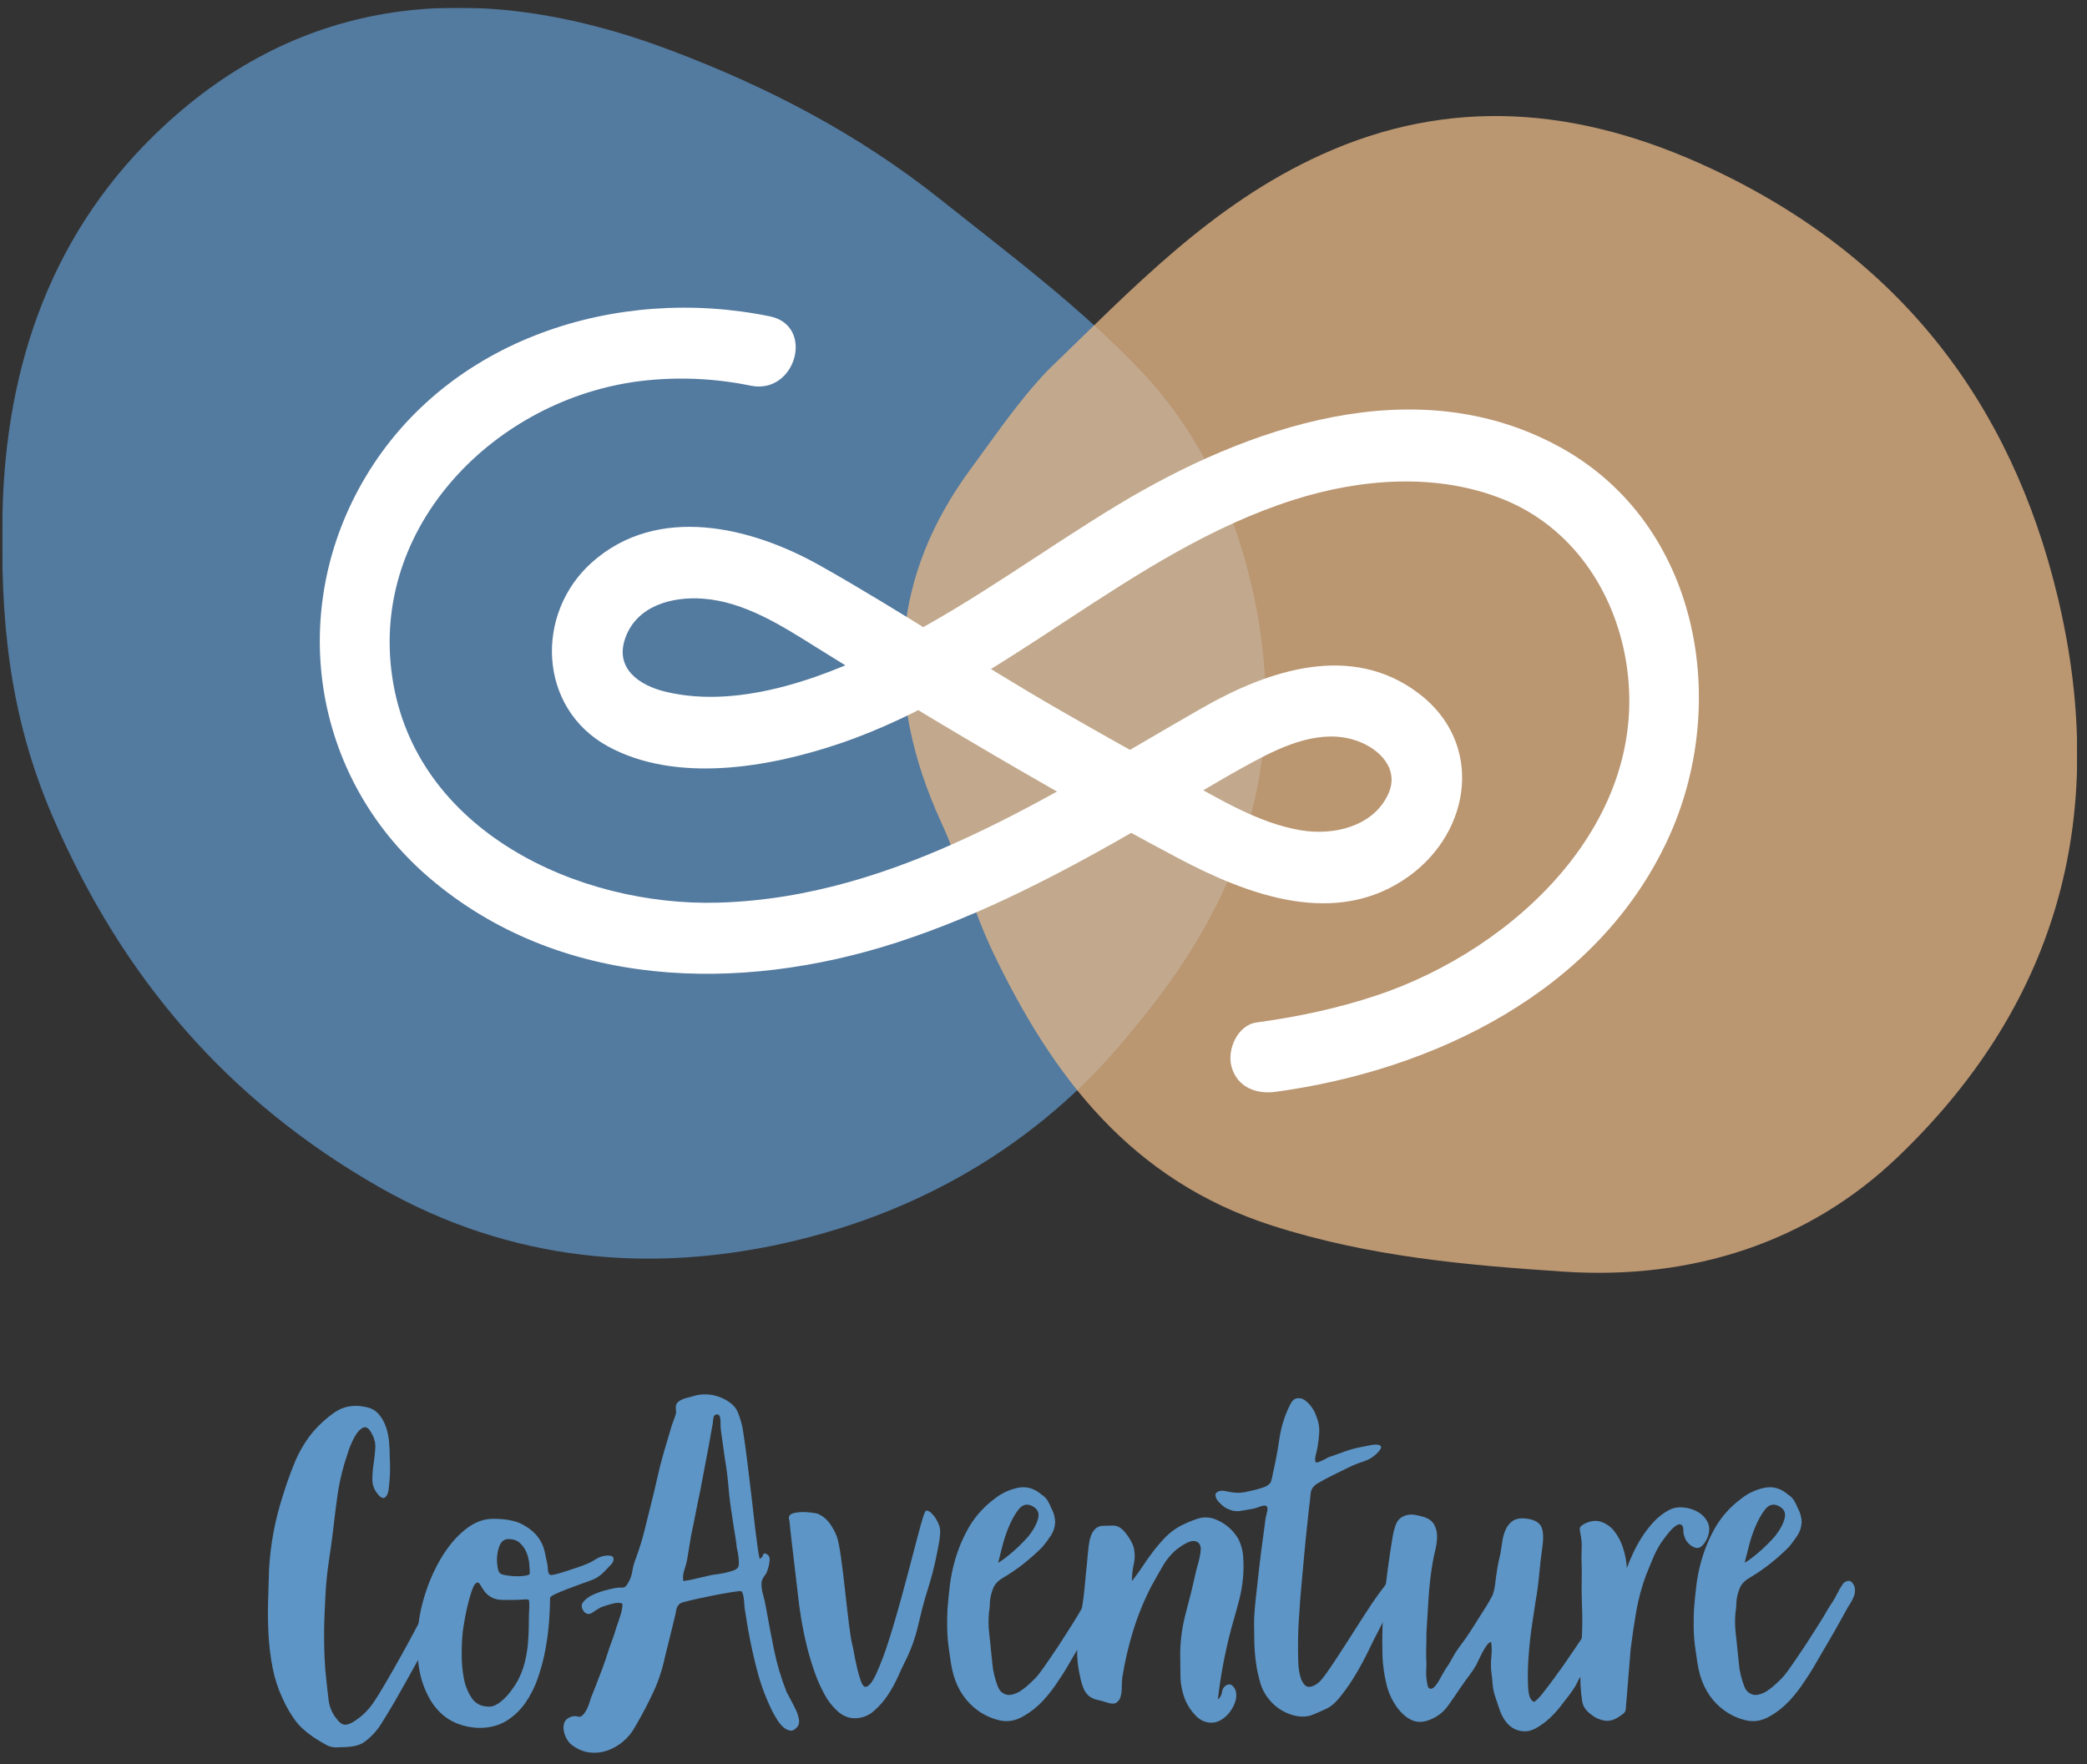 <svg width="181" height="153" viewBox="0 0 181 153" fill="none" xmlns="http://www.w3.org/2000/svg">
<rect x="0" y="0" width="181" height="153" fill="#333333" stroke="none"/>
<g clip-path="url(#clip0_325_1488)">
<g opacity="0.9">
<g opacity="0.9">
<path opacity="0.9" d="M98.285 89.255C91.028 98.35 80.801 104.959 68.036 107.812C56.523 110.384 44.387 109.524 32.874 102.944C19.769 95.453 10.635 84.844 4.601 70.902C0.656 61.786 0.067 53.396 0.21 44.809C0.434 31.401 4.694 19.766 14.187 10.947C26.09 -0.109 40.941 -2.161 58.221 4.382C66.479 7.507 74.315 11.522 81.608 17.328C87.63 22.123 93.815 26.728 99.053 32.28C104.33 37.872 107.246 44.676 108.749 51.688C111.918 66.487 107.426 78.375 98.285 89.255Z" fill="#5D94C6"/>
</g>
</g>
<g opacity="0.9">
<g opacity="0.9">
<path opacity="0.9" d="M90.899 32.091C98.148 25.103 105.022 17.758 114.602 13.413C125.605 8.424 136.75 9.151 148.433 14.631C164.774 22.296 174.423 34.951 178.447 51.718C183.173 71.401 177.936 87.606 164.528 100.399C156.877 107.698 146.823 111.026 135.61 110.282C127.217 109.727 118.741 108.989 110.33 106.29C98.124 102.374 91.304 93.392 86.161 82.671C84.396 78.992 83.338 75.049 81.638 71.338C76.427 59.969 77.441 49.828 84.16 40.705C86.323 37.77 88.363 34.736 90.9 32.087" fill="#EBB988"/>
</g>
</g>
<path d="M66.766 27.434C53.526 24.725 38.891 29.348 31.724 41.325C24.851 52.81 26.985 67.305 37.162 76.065C48.478 85.804 64.174 86.156 77.832 81.72C85.246 79.312 92.188 75.653 98.918 71.766C102.173 69.887 105.356 67.864 108.665 66.081C111.351 64.633 114.611 63.167 117.683 64.247C119.665 64.945 121.406 66.712 120.386 68.892C119.073 71.698 115.657 72.466 112.874 72.013C109.149 71.404 105.76 69.288 102.499 67.511C98.866 65.533 95.257 63.51 91.672 61.443C84.732 57.443 78.062 52.95 71.084 49.028C65.122 45.678 57.047 43.712 51.361 48.749C46.357 53.183 46.662 61.397 52.702 64.716C58.661 67.982 66.751 66.546 72.851 64.475C87.125 59.628 97.883 47.891 112.216 43.343C118.04 41.495 124.645 40.981 130.417 43.32C136.287 45.701 139.984 51.172 141.013 57.301C143.336 71.129 131.42 82.316 119.387 86.327C116.003 87.455 112.515 88.19 108.984 88.672C107.319 88.899 106.396 91.041 106.807 92.508C107.309 94.308 108.96 94.916 110.643 94.686C124.396 92.808 138.505 85.99 144.628 72.834C150.124 61.025 147.392 45.446 135.332 38.797C122.803 31.889 108.17 36.995 96.873 43.83C90.495 47.69 84.49 52.167 77.848 55.582C72.039 58.57 64.364 61.587 57.726 59.991C55.439 59.442 53.3 57.974 54.227 55.345C55.215 52.54 58.253 51.722 60.958 51.918C64.56 52.179 67.797 54.263 70.774 56.124C74.147 58.228 77.522 60.324 80.931 62.366C87.897 66.54 94.951 70.59 102.127 74.395C108.263 77.652 115.922 80.535 122.21 75.979C127.644 72.043 128.683 64.404 123.036 60.129C117.188 55.702 110.016 58.112 104.275 61.39C91.19 68.863 77.922 77.826 62.318 78.28C50.145 78.634 36.026 72.064 34.028 58.778C32.035 45.576 43.038 34.59 55.53 33.049C58.723 32.662 61.958 32.797 65.107 33.448C69.025 34.25 70.701 28.239 66.766 27.434Z" fill="white"/>
<path d="M33.803 126.356C33.83 126.803 33.837 127.249 33.824 127.696C33.81 128.143 33.775 128.589 33.719 129.036C33.691 129.427 33.587 129.699 33.405 129.853C33.223 130.006 32.978 129.874 32.672 129.455C32.422 129.124 32.289 128.718 32.295 128.303C32.296 127.855 32.331 127.407 32.4 126.963C32.469 126.503 32.519 126.057 32.546 125.623C32.578 125.209 32.491 124.795 32.295 124.43C32.044 123.9 31.785 123.691 31.52 123.801C31.255 123.912 31.011 124.163 30.787 124.555C30.548 124.982 30.352 125.43 30.201 125.895C30.034 126.398 29.922 126.748 29.866 126.942C29.594 127.861 29.391 128.799 29.259 129.748C29.133 130.669 29.015 131.619 28.903 132.596C28.791 133.517 28.666 134.438 28.526 135.36C28.386 136.281 28.289 137.23 28.233 138.207C28.205 138.794 28.177 139.38 28.149 139.966C28.121 140.553 28.107 141.154 28.107 141.767C28.107 142.437 28.121 143.107 28.149 143.777C28.177 144.447 28.233 145.131 28.317 145.829C28.373 146.389 28.436 146.939 28.505 147.483C28.581 148.042 28.805 148.57 29.154 149.012C29.377 149.319 29.587 149.5 29.782 149.556C29.978 149.612 30.229 149.556 30.536 149.389C31.271 148.962 31.901 148.375 32.379 147.672C32.63 147.31 32.972 146.759 33.405 146.018C33.837 145.277 34.284 144.495 34.745 143.672C35.205 142.85 35.638 142.054 36.043 141.285C36.448 140.517 36.762 139.937 36.985 139.547C37.125 139.296 37.321 138.961 37.572 138.542C37.823 138.124 38.102 137.887 38.409 137.83C38.66 137.775 38.835 137.796 38.933 137.893C38.981 137.942 39.018 138.002 39.039 138.067C39.061 138.132 39.068 138.202 39.058 138.27C39.039 138.443 38.997 138.612 38.933 138.773C38.877 138.922 38.814 139.069 38.744 139.212C38.549 139.631 38.249 140.231 37.844 141.013C37.438 141.795 37.006 142.605 36.545 143.442C36.085 144.28 35.638 145.082 35.205 145.85C34.773 146.618 34.445 147.197 34.221 147.588C33.859 148.202 33.482 148.823 33.091 149.452C32.718 150.059 32.235 150.592 31.667 151.022C31.37 151.241 31.026 151.384 30.662 151.441C30.288 151.498 29.91 151.526 29.531 151.525C29.056 151.58 28.651 151.518 28.317 151.336C27.982 151.155 27.619 150.938 27.228 150.687C26.53 150.212 25.993 149.723 25.615 149.221C25.18 148.619 24.808 147.973 24.506 147.295C24.113 146.454 23.825 145.568 23.647 144.657C23.465 143.723 23.346 142.779 23.291 141.83C23.235 140.867 23.221 139.903 23.249 138.94C23.277 137.977 23.305 137.035 23.333 136.114C23.453 133.92 23.862 131.752 24.547 129.664C24.827 128.743 25.155 127.822 25.532 126.9C25.896 126.001 26.382 125.155 26.976 124.388C27.566 123.658 28.257 123.016 29.029 122.482C29.782 121.966 30.648 121.806 31.625 122.001C32.127 122.084 32.518 122.28 32.797 122.587C33.083 122.904 33.303 123.274 33.447 123.676C33.603 124.108 33.701 124.558 33.74 125.016C33.782 125.492 33.803 125.937 33.803 126.356Z" fill="#5D95C6"/>
<path d="M36.19 142.563C36.188 141.23 36.379 139.904 36.755 138.626C37.103 137.41 37.602 136.242 38.242 135.15C38.856 134.118 39.554 133.288 40.335 132.659C41.117 132.029 41.927 131.715 42.764 131.716C43.853 131.716 44.698 131.877 45.298 132.198C45.898 132.519 46.352 132.889 46.659 133.308C46.947 133.685 47.147 134.121 47.245 134.585C47.329 135.019 47.398 135.346 47.455 135.569C47.49 135.749 47.511 135.931 47.517 136.113C47.531 136.365 47.594 136.519 47.706 136.574C47.79 136.603 47.942 136.589 48.166 136.532C48.391 136.475 48.654 136.401 48.962 136.302C49.27 136.203 49.59 136.1 49.925 135.988C50.26 135.876 50.567 135.765 50.847 135.653C51.139 135.533 51.42 135.386 51.684 135.213C51.996 135.011 52.359 134.902 52.731 134.899C53.038 134.899 53.198 134.99 53.213 135.171C53.228 135.352 53.15 135.527 52.983 135.695C52.815 135.862 52.674 136.009 52.564 136.134C52.459 136.253 52.347 136.365 52.229 136.469C52.109 136.574 51.983 136.672 51.852 136.763C51.682 136.876 51.499 136.967 51.307 137.035C51.084 137.119 50.777 137.23 50.386 137.37C49.995 137.509 49.597 137.656 49.193 137.81C48.787 137.964 48.438 138.11 48.146 138.249C47.852 138.39 47.706 138.501 47.706 138.584C47.706 139.143 47.678 139.813 47.622 140.594C47.561 141.409 47.456 142.22 47.308 143.023C47.153 143.862 46.937 144.688 46.659 145.494C46.398 146.267 46.032 146.999 45.57 147.672C45.133 148.304 44.57 148.839 43.916 149.242C43.259 149.646 42.484 149.849 41.592 149.849C40.947 149.844 40.309 149.723 39.707 149.493C39.041 149.24 38.445 148.831 37.969 148.3C37.452 147.742 37.026 146.995 36.692 146.059C36.358 145.124 36.191 143.959 36.19 142.563ZM42.429 148.007C42.764 148.007 43.126 147.839 43.518 147.504C43.891 147.19 44.215 146.823 44.481 146.415C44.89 145.85 45.201 145.22 45.403 144.552C45.592 143.924 45.718 143.279 45.779 142.625C45.835 141.997 45.863 141.397 45.863 140.825C45.863 140.254 45.877 139.757 45.905 139.338C45.908 139.163 45.901 138.989 45.884 138.815C45.869 138.717 45.738 138.683 45.486 138.71C45.151 138.738 44.837 138.752 44.544 138.752H43.644C43.225 138.752 42.883 138.675 42.618 138.521C42.38 138.393 42.172 138.215 42.011 137.998C41.888 137.831 41.776 137.656 41.675 137.475C41.592 137.322 41.508 137.244 41.424 137.244C41.257 137.244 41.095 137.461 40.943 137.893C40.775 138.374 40.636 138.863 40.524 139.359C40.398 139.903 40.294 140.448 40.21 140.992C40.145 141.359 40.103 141.73 40.084 142.102C40.056 142.437 40.042 142.934 40.042 143.589C40.043 144.249 40.106 144.908 40.231 145.557C40.339 146.171 40.574 146.756 40.922 147.274C41.257 147.763 41.759 148.007 42.429 148.007ZM45.947 136.449C45.947 136.254 45.932 135.988 45.905 135.653C45.876 135.315 45.799 134.984 45.675 134.669C45.551 134.351 45.358 134.065 45.109 133.831C44.858 133.595 44.523 133.475 44.104 133.475C44.009 133.47 43.913 133.483 43.823 133.516C43.733 133.548 43.651 133.598 43.581 133.664C43.448 133.8 43.348 133.965 43.288 134.145C43.219 134.335 43.17 134.532 43.141 134.732C43.115 134.898 43.101 135.066 43.099 135.234C43.101 135.48 43.122 135.725 43.162 135.967C43.204 136.233 43.294 136.407 43.434 136.49C43.622 136.567 43.819 136.616 44.021 136.637C44.305 136.679 44.592 136.7 44.879 136.7C45.132 136.703 45.384 136.682 45.633 136.637C45.842 136.595 45.947 136.532 45.947 136.449Z" fill="#5D95C6"/>
<path d="M53.987 139.087C53.792 138.975 53.492 138.975 53.087 139.087C52.681 139.198 52.367 139.296 52.144 139.38C51.883 139.516 51.631 139.669 51.391 139.841C51.111 140.036 50.86 140.009 50.637 139.757C50.413 139.45 50.392 139.178 50.574 138.94C50.788 138.678 51.06 138.47 51.37 138.333C51.713 138.168 52.07 138.035 52.437 137.935C52.8 137.838 53.066 137.775 53.233 137.747C53.467 137.695 53.706 137.674 53.945 137.684C54.14 137.699 54.308 137.579 54.448 137.328C54.652 136.996 54.788 136.625 54.845 136.239C54.906 135.851 55.012 135.472 55.16 135.108C55.437 134.361 55.675 133.599 55.871 132.826C56.067 132.059 56.262 131.27 56.458 130.46C56.653 129.706 56.835 128.945 57.002 128.178C57.17 127.41 57.365 126.649 57.588 125.895L58.258 123.634C58.315 123.466 58.377 123.293 58.447 123.11C58.516 122.928 58.579 122.741 58.635 122.545C58.635 122.405 58.628 122.265 58.614 122.126C58.598 121.997 58.62 121.866 58.677 121.749C58.817 121.526 59.09 121.358 59.494 121.247C59.898 121.135 60.212 121.051 60.436 120.995C61.139 120.854 61.869 120.927 62.53 121.205C63.256 121.513 63.73 121.911 63.954 122.398C64.2 122.967 64.369 123.565 64.456 124.178C64.597 125.1 64.722 126.021 64.833 126.942C64.944 127.863 65.056 128.785 65.168 129.706C65.196 129.929 65.238 130.299 65.294 130.816C65.35 131.332 65.413 131.877 65.482 132.449C65.552 133.022 65.622 133.566 65.692 134.082C65.736 134.455 65.799 134.826 65.88 135.192C65.951 135.162 66.015 135.117 66.066 135.058C66.116 135 66.153 134.932 66.173 134.857C66.23 134.69 66.355 134.676 66.55 134.815C66.718 134.927 66.781 135.129 66.739 135.422C66.714 135.644 66.665 135.861 66.592 136.072C66.545 136.278 66.452 136.471 66.32 136.637C66.189 136.803 66.096 136.996 66.048 137.202C66.026 137.563 66.068 137.924 66.173 138.27C66.276 138.636 66.36 139.006 66.425 139.38C66.648 140.636 66.885 141.879 67.136 143.107C67.392 144.351 67.756 145.57 68.225 146.75C68.309 146.918 68.428 147.142 68.581 147.42C68.735 147.698 68.881 147.986 69.021 148.279C69.154 148.55 69.246 148.839 69.293 149.137C69.335 149.417 69.272 149.64 69.105 149.807C68.91 150.031 68.707 150.122 68.498 150.08C68.268 150.027 68.057 149.911 67.89 149.745C67.693 149.561 67.524 149.349 67.388 149.116C67.248 148.879 67.136 148.691 67.053 148.551C66.476 147.408 66.019 146.208 65.688 144.971C65.368 143.756 65.096 142.521 64.872 141.264C64.816 140.958 64.767 140.658 64.725 140.364C64.683 140.071 64.635 139.772 64.579 139.464C64.579 139.408 64.572 139.311 64.558 139.17C64.543 139.03 64.53 138.877 64.516 138.71C64.504 138.554 64.476 138.399 64.432 138.249C64.39 138.11 64.342 138.026 64.285 137.998C64.229 137.969 63.944 137.998 63.427 138.082C62.91 138.165 62.338 138.27 61.71 138.396C61.082 138.521 60.496 138.647 59.951 138.773C59.407 138.898 59.093 138.99 59.009 139.045C58.915 139.11 58.835 139.194 58.774 139.291C58.712 139.389 58.671 139.497 58.653 139.61C58.611 139.848 58.562 140.078 58.506 140.301C58.367 140.887 58.227 141.46 58.088 142.018C57.948 142.577 57.808 143.135 57.669 143.693C57.447 144.778 57.095 145.833 56.622 146.834C56.147 147.839 55.631 148.816 55.072 149.766C54.806 150.253 54.451 150.686 54.025 151.043C53.623 151.382 53.162 151.645 52.664 151.818C52.181 151.985 51.666 152.042 51.157 151.985C50.64 151.929 50.131 151.72 49.628 151.357C49.437 151.219 49.28 151.04 49.168 150.833C49.033 150.608 48.94 150.36 48.895 150.101C48.852 149.87 48.867 149.633 48.937 149.41C49.008 149.2 49.168 149.039 49.419 148.928C49.698 148.816 49.928 148.795 50.11 148.865C50.291 148.935 50.48 148.844 50.675 148.593C50.871 148.312 51.02 148.001 51.115 147.672C51.211 147.343 51.33 147.021 51.471 146.708C51.722 146.067 51.966 145.432 52.204 144.803C52.441 144.174 52.657 143.539 52.853 142.898C52.965 142.591 53.069 142.305 53.167 142.039C53.265 141.773 53.355 141.487 53.439 141.181C53.551 140.874 53.669 140.525 53.795 140.134C53.913 139.797 53.977 139.443 53.987 139.087ZM59.264 137.118C59.658 137.063 60.05 136.986 60.436 136.888C60.827 136.791 61.218 136.7 61.609 136.616C61.782 136.579 61.956 136.551 62.132 136.532C62.616 136.474 63.093 136.368 63.556 136.218C63.727 136.174 63.88 136.079 63.996 135.946C64.061 135.824 64.09 135.686 64.079 135.548C64.078 135.352 64.064 135.156 64.038 134.962C64.01 134.752 63.975 134.558 63.933 134.375C63.896 134.232 63.875 134.084 63.87 133.936C63.814 133.517 63.751 133.105 63.682 132.7C63.612 132.297 63.549 131.884 63.493 131.465C63.354 130.627 63.249 129.79 63.179 128.952C63.109 128.115 63.005 127.291 62.865 126.481C62.809 126.091 62.753 125.693 62.697 125.288C62.642 124.883 62.586 124.485 62.53 124.094C62.495 123.838 62.481 123.579 62.488 123.32C62.488 122.943 62.419 122.728 62.279 122.671C62.055 122.644 61.923 122.733 61.881 122.943C61.845 123.101 61.824 123.262 61.818 123.424L61.483 125.309L60.729 129.287C60.59 129.931 60.457 130.58 60.331 131.235C60.206 131.89 60.073 132.539 59.934 133.182C59.878 133.517 59.822 133.859 59.766 134.208C59.71 134.558 59.655 134.899 59.599 135.234C59.532 135.552 59.448 135.867 59.347 136.176C59.239 136.478 59.211 136.802 59.264 137.118Z" fill="#5D95C6"/>
<path d="M81.543 132.763C81.53 133.185 81.481 133.606 81.396 134.02C81.298 134.551 81.187 135.095 81.061 135.653C80.935 136.211 80.796 136.741 80.642 137.244C80.489 137.747 80.37 138.139 80.286 138.417C80.091 139.06 79.868 139.926 79.616 141.013C79.359 142.119 78.965 143.188 78.444 144.196C78.304 144.475 78.116 144.88 77.878 145.41C77.629 145.964 77.335 146.496 76.999 147.002C76.656 147.526 76.24 147.998 75.763 148.405C75.312 148.801 74.731 149.017 74.13 149.012C73.6 149.012 73.112 148.816 72.665 148.426C72.188 147.996 71.79 147.486 71.492 146.918C71.143 146.274 70.849 145.601 70.612 144.908C70.361 144.182 70.152 143.477 69.984 142.793C69.817 142.109 69.684 141.495 69.587 140.95C69.489 140.406 69.426 140.023 69.398 139.799C69.342 139.464 69.272 138.926 69.189 138.186C69.105 137.447 69.014 136.672 68.916 135.862C68.819 135.053 68.729 134.285 68.644 133.559C68.56 132.833 68.504 132.302 68.477 131.968C68.449 131.829 68.428 131.724 68.414 131.654C68.4 131.585 68.435 131.494 68.519 131.381C68.602 131.298 68.749 131.235 68.958 131.193C69.179 131.15 69.403 131.129 69.628 131.13C69.859 131.13 70.09 131.144 70.319 131.172C70.543 131.2 70.724 131.229 70.864 131.256C71.279 131.421 71.641 131.696 71.911 132.051C72.193 132.421 72.419 132.83 72.581 133.266C72.692 133.574 72.811 134.174 72.937 135.067C73.062 135.959 73.181 136.922 73.293 137.956C73.404 138.99 73.516 139.953 73.628 140.846C73.739 141.739 73.837 142.339 73.921 142.646C73.948 142.73 73.998 142.968 74.067 143.358C74.137 143.749 74.221 144.162 74.319 144.594C74.406 144.991 74.518 145.383 74.654 145.766C74.779 146.116 74.912 146.29 75.052 146.29C75.331 146.29 75.645 145.913 75.994 145.159C76.406 144.239 76.763 143.295 77.062 142.332C77.425 141.202 77.788 139.973 78.151 138.647C78.513 137.321 78.842 136.093 79.135 134.962C79.428 133.831 79.679 132.889 79.888 132.135C80.098 131.381 80.245 131.004 80.328 131.004C80.487 131.012 80.636 131.08 80.747 131.193C80.9 131.335 81.034 131.497 81.145 131.674C81.264 131.858 81.363 132.055 81.438 132.261C81.501 132.421 81.536 132.591 81.543 132.763Z" fill="#5D95C6"/>
<path d="M96.032 138.459C95.911 138.755 95.756 139.036 95.571 139.296C95.347 139.688 95.145 140.05 94.964 140.385C94.783 140.72 94.579 141.084 94.357 141.474L93.184 143.484C92.96 143.876 92.737 144.259 92.514 144.636C92.291 145.013 92.053 145.384 91.802 145.745C91.408 146.364 90.96 146.945 90.462 147.483C89.964 148.024 89.385 148.483 88.745 148.844C88.075 149.235 87.398 149.354 86.714 149.2C86.027 149.046 85.379 148.754 84.808 148.342C83.803 147.616 83.105 146.611 82.715 145.327C82.606 144.949 82.522 144.564 82.463 144.175C82.408 143.798 82.352 143.415 82.296 143.023C82.214 142.454 82.165 141.881 82.149 141.306C82.136 140.748 82.143 140.176 82.17 139.589C82.226 138.863 82.296 138.159 82.379 137.475C82.467 136.774 82.607 136.081 82.798 135.402C83.088 134.354 83.51 133.348 84.055 132.407C84.614 131.468 85.354 130.65 86.232 129.999C86.818 129.525 87.506 129.195 88.242 129.036C88.996 128.869 89.694 129.064 90.336 129.622C90.55 129.753 90.729 129.932 90.86 130.146C90.984 130.352 91.089 130.57 91.174 130.795C91.394 131.177 91.51 131.61 91.509 132.051C91.486 132.455 91.355 132.845 91.132 133.182C90.909 133.517 90.671 133.838 90.42 134.145C89.916 134.649 89.385 135.124 88.829 135.569C88.272 136.015 87.684 136.421 87.07 136.784C86.623 137.035 86.323 137.328 86.169 137.663C86.002 138.049 85.896 138.459 85.855 138.877C85.855 139.018 85.848 139.171 85.834 139.338C85.821 139.506 85.799 139.673 85.772 139.841C85.715 140.447 85.722 141.057 85.793 141.662C85.862 142.264 85.925 142.871 85.981 143.484C86.009 143.68 86.036 143.945 86.065 144.28C86.093 144.619 86.149 144.955 86.232 145.285C86.311 145.604 86.409 145.919 86.525 146.227C86.637 146.52 86.79 146.724 86.986 146.834C87.189 146.97 87.436 147.023 87.677 146.981C87.935 146.932 88.183 146.84 88.41 146.709C88.63 146.571 88.841 146.417 89.038 146.248C89.233 146.08 89.428 145.899 89.624 145.704C89.848 145.509 90.155 145.132 90.546 144.573C90.937 144.013 91.355 143.399 91.802 142.73C92.221 142.089 92.619 141.467 92.996 140.867C93.372 140.266 93.645 139.812 93.812 139.506C93.951 139.282 94.091 139.066 94.231 138.856C94.376 138.637 94.502 138.406 94.608 138.166C94.657 138.12 94.694 138.062 94.713 137.998C94.736 137.923 94.771 137.852 94.817 137.789L95.11 137.328C95.231 137.198 95.395 137.116 95.571 137.098C95.739 137.084 95.892 137.202 96.032 137.454C96.171 137.733 96.171 138.068 96.032 138.459ZM87.447 132.512C87.225 133.064 87.043 133.631 86.902 134.208C86.762 134.781 86.65 135.221 86.567 135.527C86.874 135.36 87.279 135.06 87.782 134.627C88.273 134.206 88.735 133.751 89.164 133.266C89.638 132.68 89.931 132.135 90.043 131.633C90.155 131.13 89.932 130.767 89.373 130.544C88.982 130.405 88.633 130.53 88.326 130.921C88.019 131.311 87.726 131.841 87.447 132.512Z" fill="#5D95C6"/>
<path d="M106.335 146.164C106.586 146.025 106.795 146.06 106.963 146.269C107.114 146.437 107.202 146.651 107.214 146.876C107.238 147.154 107.195 147.434 107.088 147.693C106.981 147.978 106.833 148.246 106.649 148.488C106.467 148.725 106.248 148.93 106 149.096C105.776 149.253 105.517 149.353 105.246 149.389C104.66 149.445 104.15 149.249 103.717 148.802C103.311 148.396 102.99 147.912 102.775 147.379C102.521 146.724 102.386 146.029 102.377 145.327C102.363 144.601 102.356 143.917 102.356 143.275C102.383 142.107 102.552 140.947 102.859 139.82C103.165 138.689 103.445 137.551 103.696 136.407C103.724 136.268 103.773 136.079 103.843 135.841C103.912 135.605 103.975 135.36 104.031 135.108C104.084 134.874 104.119 134.636 104.136 134.396C104.158 134.203 104.105 134.008 103.99 133.852C103.931 133.788 103.86 133.736 103.781 133.7C103.701 133.664 103.616 133.645 103.529 133.643C103.347 133.646 103.169 133.689 103.005 133.768C102.824 133.853 102.649 133.951 102.482 134.061C102.314 134.174 102.175 134.271 102.063 134.355C101.566 134.773 101.148 135.276 100.828 135.841C100.478 136.443 100.15 137.022 99.844 137.579C99.21 138.815 98.684 140.105 98.273 141.432C97.864 142.762 97.549 144.12 97.331 145.494C97.301 145.772 97.287 146.052 97.289 146.332C97.293 146.607 97.258 146.882 97.184 147.148C97.13 147.364 96.995 147.552 96.808 147.672C96.625 147.783 96.339 147.769 95.949 147.63C95.695 147.546 95.436 147.476 95.174 147.42C94.908 147.365 94.658 147.25 94.441 147.085C94.215 146.887 94.043 146.635 93.939 146.353C93.828 146.061 93.743 145.759 93.688 145.452C93.407 144.309 93.343 143.123 93.499 141.955C93.652 140.741 93.813 139.575 93.981 138.459C94.037 137.985 94.085 137.503 94.127 137.014C94.169 136.525 94.218 136.043 94.274 135.569C94.301 135.178 94.35 134.676 94.42 134.061C94.491 133.447 94.651 132.987 94.902 132.679C94.996 132.571 95.111 132.483 95.241 132.422C95.371 132.36 95.512 132.327 95.656 132.324C95.962 132.31 96.255 132.303 96.535 132.303C96.926 132.303 97.289 132.519 97.624 132.952C97.959 133.386 98.182 133.768 98.294 134.103C98.433 134.595 98.447 135.113 98.336 135.611C98.225 136.106 98.169 136.611 98.168 137.119C98.504 136.7 98.818 136.267 99.111 135.82C99.404 135.374 99.711 134.941 100.032 134.522C100.351 134.105 100.694 133.707 101.058 133.329C101.439 132.938 101.877 132.606 102.356 132.344C102.814 132.105 103.29 131.902 103.78 131.737C104.265 131.556 104.798 131.549 105.288 131.716C106.166 132.025 106.907 132.633 107.382 133.433C107.64 133.934 107.79 134.483 107.821 135.046C107.863 135.652 107.856 136.262 107.8 136.867C107.744 137.482 107.639 138.091 107.486 138.689C107.332 139.29 107.186 139.828 107.047 140.301C106.371 142.616 105.895 144.983 105.623 147.379C105.723 147.304 105.806 147.21 105.867 147.102C105.928 146.994 105.966 146.874 105.979 146.75C106.021 146.472 106.143 146.276 106.335 146.164Z" fill="#5D95C6"/>
<path d="M108.763 140.762C108.763 140.259 108.812 139.547 108.909 138.626C109.007 137.705 109.112 136.769 109.223 135.82C109.335 134.871 109.447 133.998 109.558 133.203C109.67 132.407 109.74 131.884 109.768 131.632C109.795 131.522 109.837 131.347 109.893 131.109C109.95 130.871 109.935 130.711 109.852 130.627C109.768 130.543 109.586 130.551 109.307 130.648C109.028 130.745 108.833 130.81 108.721 130.837C108.386 130.894 108.024 130.956 107.632 131.025C107.263 131.098 106.88 131.047 106.543 130.879C106.382 130.824 106.233 130.739 106.104 130.627C105.934 130.499 105.779 130.351 105.643 130.188C105.525 130.05 105.445 129.884 105.413 129.706C105.386 129.538 105.483 129.413 105.706 129.329C105.882 129.273 106.07 129.266 106.25 129.308C106.446 129.35 106.627 129.386 106.795 129.413C107.297 129.496 107.812 129.467 108.302 129.329C108.772 129.239 109.234 129.113 109.684 128.952C109.991 128.813 110.172 128.659 110.228 128.491C110.3 128.258 110.356 128.02 110.396 127.78C110.619 126.803 110.808 125.798 110.961 124.764C111.106 123.76 111.41 122.784 111.862 121.875C112.029 121.513 112.232 121.309 112.469 121.268C112.585 121.247 112.704 121.249 112.819 121.274C112.934 121.299 113.042 121.347 113.139 121.414C113.375 121.58 113.58 121.786 113.746 122.021C113.931 122.268 114.073 122.544 114.165 122.838C114.353 123.273 114.439 123.746 114.416 124.22C114.387 124.683 114.331 125.145 114.249 125.602C114.221 125.743 114.172 125.952 114.102 126.23C114.033 126.508 114.039 126.706 114.123 126.816C114.151 126.845 114.228 126.837 114.353 126.795C114.49 126.749 114.623 126.693 114.751 126.628C114.891 126.559 115.024 126.489 115.149 126.419C115.231 126.365 115.324 126.329 115.421 126.314C115.868 126.146 116.315 125.986 116.761 125.832C117.212 125.678 117.674 125.559 118.143 125.476C118.311 125.449 118.52 125.408 118.772 125.351C118.991 125.298 119.216 125.277 119.442 125.288C119.637 125.303 119.749 125.366 119.777 125.476C119.804 125.587 119.679 125.784 119.4 126.063C119.07 126.384 118.668 126.621 118.227 126.754C117.782 126.896 117.348 127.071 116.929 127.277C116.482 127.5 116.029 127.724 115.568 127.947C115.107 128.17 114.668 128.408 114.249 128.659C113.886 128.883 113.69 129.182 113.662 129.559C113.635 129.936 113.593 130.321 113.537 130.711C113.509 130.99 113.454 131.507 113.369 132.26C113.285 133.014 113.201 133.852 113.118 134.773C113.034 135.694 112.951 136.609 112.867 137.516C112.783 138.424 112.727 139.156 112.699 139.715C112.616 140.72 112.574 141.711 112.574 142.688C112.574 143.164 112.58 143.651 112.595 144.154C112.605 144.637 112.683 145.116 112.825 145.578C113.02 146.053 113.25 146.29 113.516 146.29C113.781 146.29 114.067 146.164 114.374 145.913C114.569 145.745 114.89 145.333 115.338 144.677C115.785 144.021 116.266 143.288 116.782 142.479C117.299 141.67 117.809 140.874 118.311 140.092C118.813 139.309 119.218 138.709 119.525 138.291L121.242 135.988C121.376 135.816 121.495 135.634 121.598 135.443C121.725 135.219 121.865 135.002 122.017 134.794C122.152 134.604 122.314 134.434 122.499 134.292C122.582 134.23 122.677 134.185 122.777 134.16C122.878 134.134 122.982 134.129 123.085 134.145C123.364 134.173 123.531 134.25 123.588 134.375C123.615 134.446 123.627 134.522 123.624 134.597C123.62 134.673 123.601 134.747 123.567 134.815C123.493 134.989 123.394 135.151 123.273 135.297C123.148 135.451 123.043 135.584 122.959 135.694C122.68 136.113 122.415 136.546 122.164 136.993C121.912 137.439 121.647 137.9 121.368 138.375C121.189 138.705 120.993 139.027 120.782 139.338C120.642 139.534 120.516 139.715 120.405 139.882C120.293 140.05 120.174 140.246 120.049 140.469C119.923 140.691 119.749 141.028 119.525 141.474C119.302 141.892 119.023 142.451 118.688 143.149C118.353 143.847 117.976 144.545 117.557 145.243C117.162 145.907 116.721 146.544 116.238 147.148C115.777 147.721 115.324 148.091 114.877 148.258C114.458 148.453 114.088 148.613 113.767 148.739C113.446 148.866 113.048 148.901 112.574 148.844C111.583 148.685 110.687 148.163 110.061 147.378C109.712 146.962 109.455 146.477 109.307 145.955C109.137 145.386 109.011 144.805 108.93 144.217C108.847 143.62 108.798 143.018 108.784 142.416C108.77 141.816 108.763 141.265 108.763 140.762Z" fill="#5D95C6"/>
<path d="M139.542 141.097C139.402 141.405 139.255 141.698 139.102 141.976C138.987 142.196 138.854 142.406 138.705 142.604C138.565 142.856 138.453 143.073 138.37 143.253C138.286 143.434 138.202 143.604 138.118 143.756C138.035 143.908 137.944 144.07 137.846 144.238C137.748 144.405 137.616 144.615 137.448 144.866C137.225 145.174 137.071 145.397 136.988 145.536C136.91 145.664 136.84 145.797 136.778 145.934C136.712 146.079 136.635 146.219 136.548 146.352C136.45 146.507 136.289 146.737 136.066 147.043L135.333 147.986C135.042 148.361 134.72 148.711 134.37 149.033C134.032 149.345 133.66 149.619 133.26 149.849C132.87 150.073 132.493 150.17 132.13 150.142C131.779 150.128 131.439 150.019 131.146 149.828C130.879 149.645 130.651 149.41 130.476 149.137C130.29 148.85 130.142 148.541 130.036 148.216C129.924 147.881 129.812 147.546 129.701 147.211C129.564 146.833 129.479 146.439 129.45 146.038C129.422 145.647 129.38 145.257 129.324 144.866C129.296 144.454 129.303 144.041 129.345 143.63C129.387 143.219 129.38 142.804 129.324 142.395C129.184 142.423 129.051 142.528 128.926 142.709C128.796 142.898 128.678 143.093 128.57 143.295C128.458 143.505 128.354 143.714 128.256 143.924C128.158 144.133 128.082 144.295 128.026 144.405C127.831 144.74 127.614 145.062 127.377 145.368C127.14 145.677 126.909 145.996 126.686 146.332C126.351 146.834 125.995 147.351 125.618 147.881C125.265 148.391 124.78 148.797 124.215 149.054C123.572 149.361 123 149.41 122.498 149.2C121.996 148.991 121.535 148.593 121.116 148.007C120.681 147.383 120.374 146.678 120.215 145.934C120.043 145.198 119.938 144.448 119.901 143.693C119.845 141.974 119.9 140.254 120.069 138.542C120.236 136.867 120.474 135.108 120.781 133.266C120.841 132.916 120.932 132.573 121.053 132.24C121.105 132.079 121.189 131.931 121.301 131.805C121.412 131.679 121.549 131.577 121.702 131.507C121.982 131.372 122.295 131.321 122.603 131.36C122.893 131.401 123.18 131.464 123.461 131.549C123.908 131.689 124.215 131.913 124.382 132.219C124.552 132.534 124.638 132.887 124.634 133.245C124.632 133.633 124.583 134.02 124.487 134.396C124.389 134.788 124.313 135.15 124.257 135.485C124.086 136.49 123.967 137.504 123.901 138.521C123.831 139.568 123.769 140.58 123.712 141.557C123.712 142.033 123.705 142.494 123.691 142.939C123.677 143.385 123.684 143.846 123.712 144.321C123.712 144.434 123.706 144.609 123.691 144.845C123.677 145.082 123.684 145.321 123.712 145.557C123.736 145.768 123.771 145.978 123.817 146.185C123.859 146.368 123.949 146.457 124.089 146.457C124.201 146.457 124.32 146.388 124.445 146.248C124.582 146.094 124.701 145.925 124.801 145.745C124.913 145.551 125.017 145.362 125.115 145.18C125.213 144.999 125.289 144.866 125.346 144.782C125.564 144.483 125.76 144.168 125.932 143.84C126.104 143.512 126.3 143.197 126.518 142.898C126.965 142.311 127.377 141.718 127.753 141.118C128.13 140.517 128.514 139.91 128.905 139.296C129.128 138.934 129.296 138.641 129.408 138.417C129.519 138.192 129.603 137.871 129.659 137.453C129.715 136.979 129.778 136.526 129.847 136.092C129.917 135.659 130.008 135.219 130.12 134.773C130.175 134.438 130.231 134.082 130.287 133.705C130.334 133.36 130.426 133.022 130.559 132.7C130.679 132.416 130.866 132.164 131.104 131.967C131.341 131.773 131.655 131.674 132.046 131.674C132.772 131.703 133.274 131.884 133.554 132.219C133.833 132.553 133.903 133.209 133.763 134.187C133.651 134.969 133.561 135.75 133.491 136.532C133.421 137.314 133.316 138.096 133.177 138.877C133.121 139.241 133.023 139.883 132.884 140.804C132.744 141.724 132.639 142.681 132.569 143.672C132.501 144.55 132.487 145.431 132.528 146.311C132.569 147.079 132.744 147.504 133.051 147.588C133.079 147.588 133.17 147.519 133.323 147.378C133.507 147.205 133.675 147.016 133.826 146.813C134.008 146.577 134.209 146.311 134.433 146.017C134.657 145.724 134.866 145.439 135.061 145.159C135.285 144.852 135.452 144.622 135.564 144.468C135.675 144.316 135.766 144.182 135.836 144.07C135.905 143.958 135.997 143.826 136.108 143.672C136.22 143.518 136.387 143.274 136.611 142.939L137.825 141.139C137.909 141.028 138.049 140.846 138.244 140.594C138.428 140.355 138.631 140.131 138.851 139.924C139.061 139.73 139.256 139.625 139.437 139.61C139.619 139.597 139.737 139.772 139.793 140.134C139.821 140.33 139.738 140.651 139.542 141.097Z" fill="#5D95C6"/>
<path d="M141.092 135.988C141.231 135.597 141.413 135.164 141.636 134.69C141.865 134.206 142.123 133.737 142.411 133.287C142.712 132.816 143.055 132.375 143.437 131.967C143.81 131.562 144.249 131.222 144.735 130.962C145.122 130.763 145.559 130.683 145.992 130.732C146.442 130.767 146.879 130.903 147.269 131.13C147.632 131.339 147.924 131.653 148.107 132.03C148.287 132.407 148.281 132.847 148.086 133.349C147.918 133.74 147.716 134.012 147.478 134.166C147.241 134.32 146.941 134.257 146.578 133.978C146.331 133.79 146.154 133.524 146.076 133.224C146.013 133.042 145.984 132.85 145.992 132.658C145.992 132.422 145.921 132.276 145.782 132.219C145.67 132.163 145.524 132.198 145.343 132.323C145.148 132.461 144.973 132.623 144.819 132.805C144.652 133.001 144.491 133.203 144.338 133.412C144.184 133.621 144.079 133.768 144.023 133.852C143.755 134.278 143.524 134.726 143.333 135.192C143.15 135.639 142.962 136.099 142.767 136.574C142.386 137.6 142.098 138.658 141.909 139.736C141.727 140.783 141.566 141.865 141.427 142.981L141.05 147.588C141.026 147.761 141.012 147.936 141.008 148.111C141.012 148.22 140.99 148.327 140.945 148.425C140.895 148.518 140.824 148.597 140.736 148.656C140.638 148.725 140.506 148.817 140.338 148.928C139.947 149.179 139.557 149.277 139.166 149.221C138.751 149.155 138.362 148.982 138.035 148.719C137.56 148.384 137.288 147.993 137.218 147.546C137.145 147.06 137.096 146.571 137.072 146.08C137.044 144.991 137.072 143.819 137.156 142.563C137.238 141.406 137.252 140.245 137.197 139.087C137.169 138.417 137.162 137.747 137.176 137.077C137.191 136.407 137.184 135.75 137.156 135.108C137.156 134.802 137.162 134.495 137.176 134.187C137.19 133.879 137.169 133.57 137.114 133.266C137.058 132.988 137.023 132.771 137.009 132.617C136.995 132.462 137.114 132.318 137.365 132.177C137.895 131.898 138.383 131.828 138.831 131.967C139.285 132.113 139.685 132.39 139.982 132.763C140.328 133.201 140.59 133.697 140.757 134.229C140.949 134.797 141.061 135.389 141.092 135.988Z" fill="#5D95C6"/>
<path d="M160.775 138.459C160.654 138.755 160.499 139.036 160.314 139.296C160.09 139.688 159.888 140.05 159.707 140.385C159.526 140.72 159.322 141.084 159.1 141.474L157.927 143.484C157.703 143.876 157.48 144.259 157.257 144.636C157.034 145.013 156.796 145.384 156.545 145.745C156.151 146.364 155.703 146.945 155.205 147.483C154.707 148.024 154.128 148.483 153.488 148.844C152.818 149.235 152.141 149.354 151.457 149.2C150.77 149.046 150.122 148.754 149.551 148.342C148.546 147.616 147.848 146.611 147.457 145.327C147.349 144.949 147.265 144.564 147.206 144.175C147.15 143.798 147.095 143.415 147.039 143.023C146.956 142.454 146.908 141.881 146.892 141.306C146.878 140.748 146.885 140.176 146.913 139.589C146.969 138.863 147.039 138.159 147.122 137.475C147.21 136.774 147.35 136.081 147.541 135.402C147.831 134.354 148.253 133.348 148.798 132.407C149.357 131.468 150.097 130.65 150.975 129.999C151.561 129.525 152.249 129.195 152.985 129.036C153.739 128.869 154.437 129.064 155.079 129.622C155.293 129.753 155.472 129.932 155.603 130.146C155.727 130.352 155.832 130.57 155.917 130.795C156.137 131.177 156.253 131.61 156.252 132.051C156.228 132.455 156.098 132.845 155.875 133.182C155.652 133.517 155.414 133.838 155.163 134.145C154.659 134.649 154.128 135.124 153.572 135.569C153.015 136.015 152.427 136.421 151.813 136.784C151.366 137.035 151.066 137.328 150.912 137.663C150.745 138.049 150.639 138.459 150.598 138.877C150.598 139.018 150.591 139.171 150.577 139.338C150.564 139.506 150.542 139.673 150.515 139.841C150.458 140.447 150.465 141.057 150.535 141.662C150.605 142.264 150.668 142.871 150.724 143.484C150.752 143.68 150.779 143.945 150.808 144.28C150.836 144.619 150.892 144.955 150.975 145.285C151.054 145.604 151.152 145.919 151.268 146.227C151.38 146.52 151.533 146.724 151.729 146.834C151.932 146.97 152.179 147.023 152.42 146.981C152.678 146.932 152.926 146.84 153.153 146.709C153.373 146.571 153.583 146.417 153.781 146.248C153.976 146.08 154.171 145.899 154.367 145.704C154.591 145.509 154.898 145.132 155.289 144.573C155.68 144.013 156.098 143.399 156.545 142.73C156.964 142.089 157.362 141.467 157.739 140.867C158.115 140.266 158.388 139.812 158.555 139.506C158.694 139.282 158.834 139.066 158.974 138.856C159.118 138.637 159.245 138.406 159.351 138.166C159.4 138.12 159.436 138.062 159.455 137.998C159.479 137.923 159.514 137.852 159.56 137.789L159.853 137.328C159.974 137.198 160.138 137.116 160.314 137.098C160.482 137.084 160.635 137.202 160.775 137.454C160.914 137.733 160.914 138.068 160.775 138.459ZM152.19 132.512C151.968 133.064 151.786 133.631 151.645 134.208C151.505 134.781 151.393 135.221 151.31 135.527C151.617 135.36 152.022 135.06 152.525 134.627C153.016 134.206 153.478 133.751 153.907 133.266C154.381 132.68 154.674 132.135 154.786 131.633C154.898 131.13 154.675 130.767 154.116 130.544C153.725 130.405 153.376 130.53 153.069 130.921C152.762 131.311 152.469 131.841 152.19 132.512Z" fill="#5D95C6"/>
</g>
<defs>
<clipPath id="clip0_325_1488">
<rect width="179.963" height="151.337" fill="white" transform="translate(0.191 0.669)"/>
</clipPath>
</defs>
</svg>
